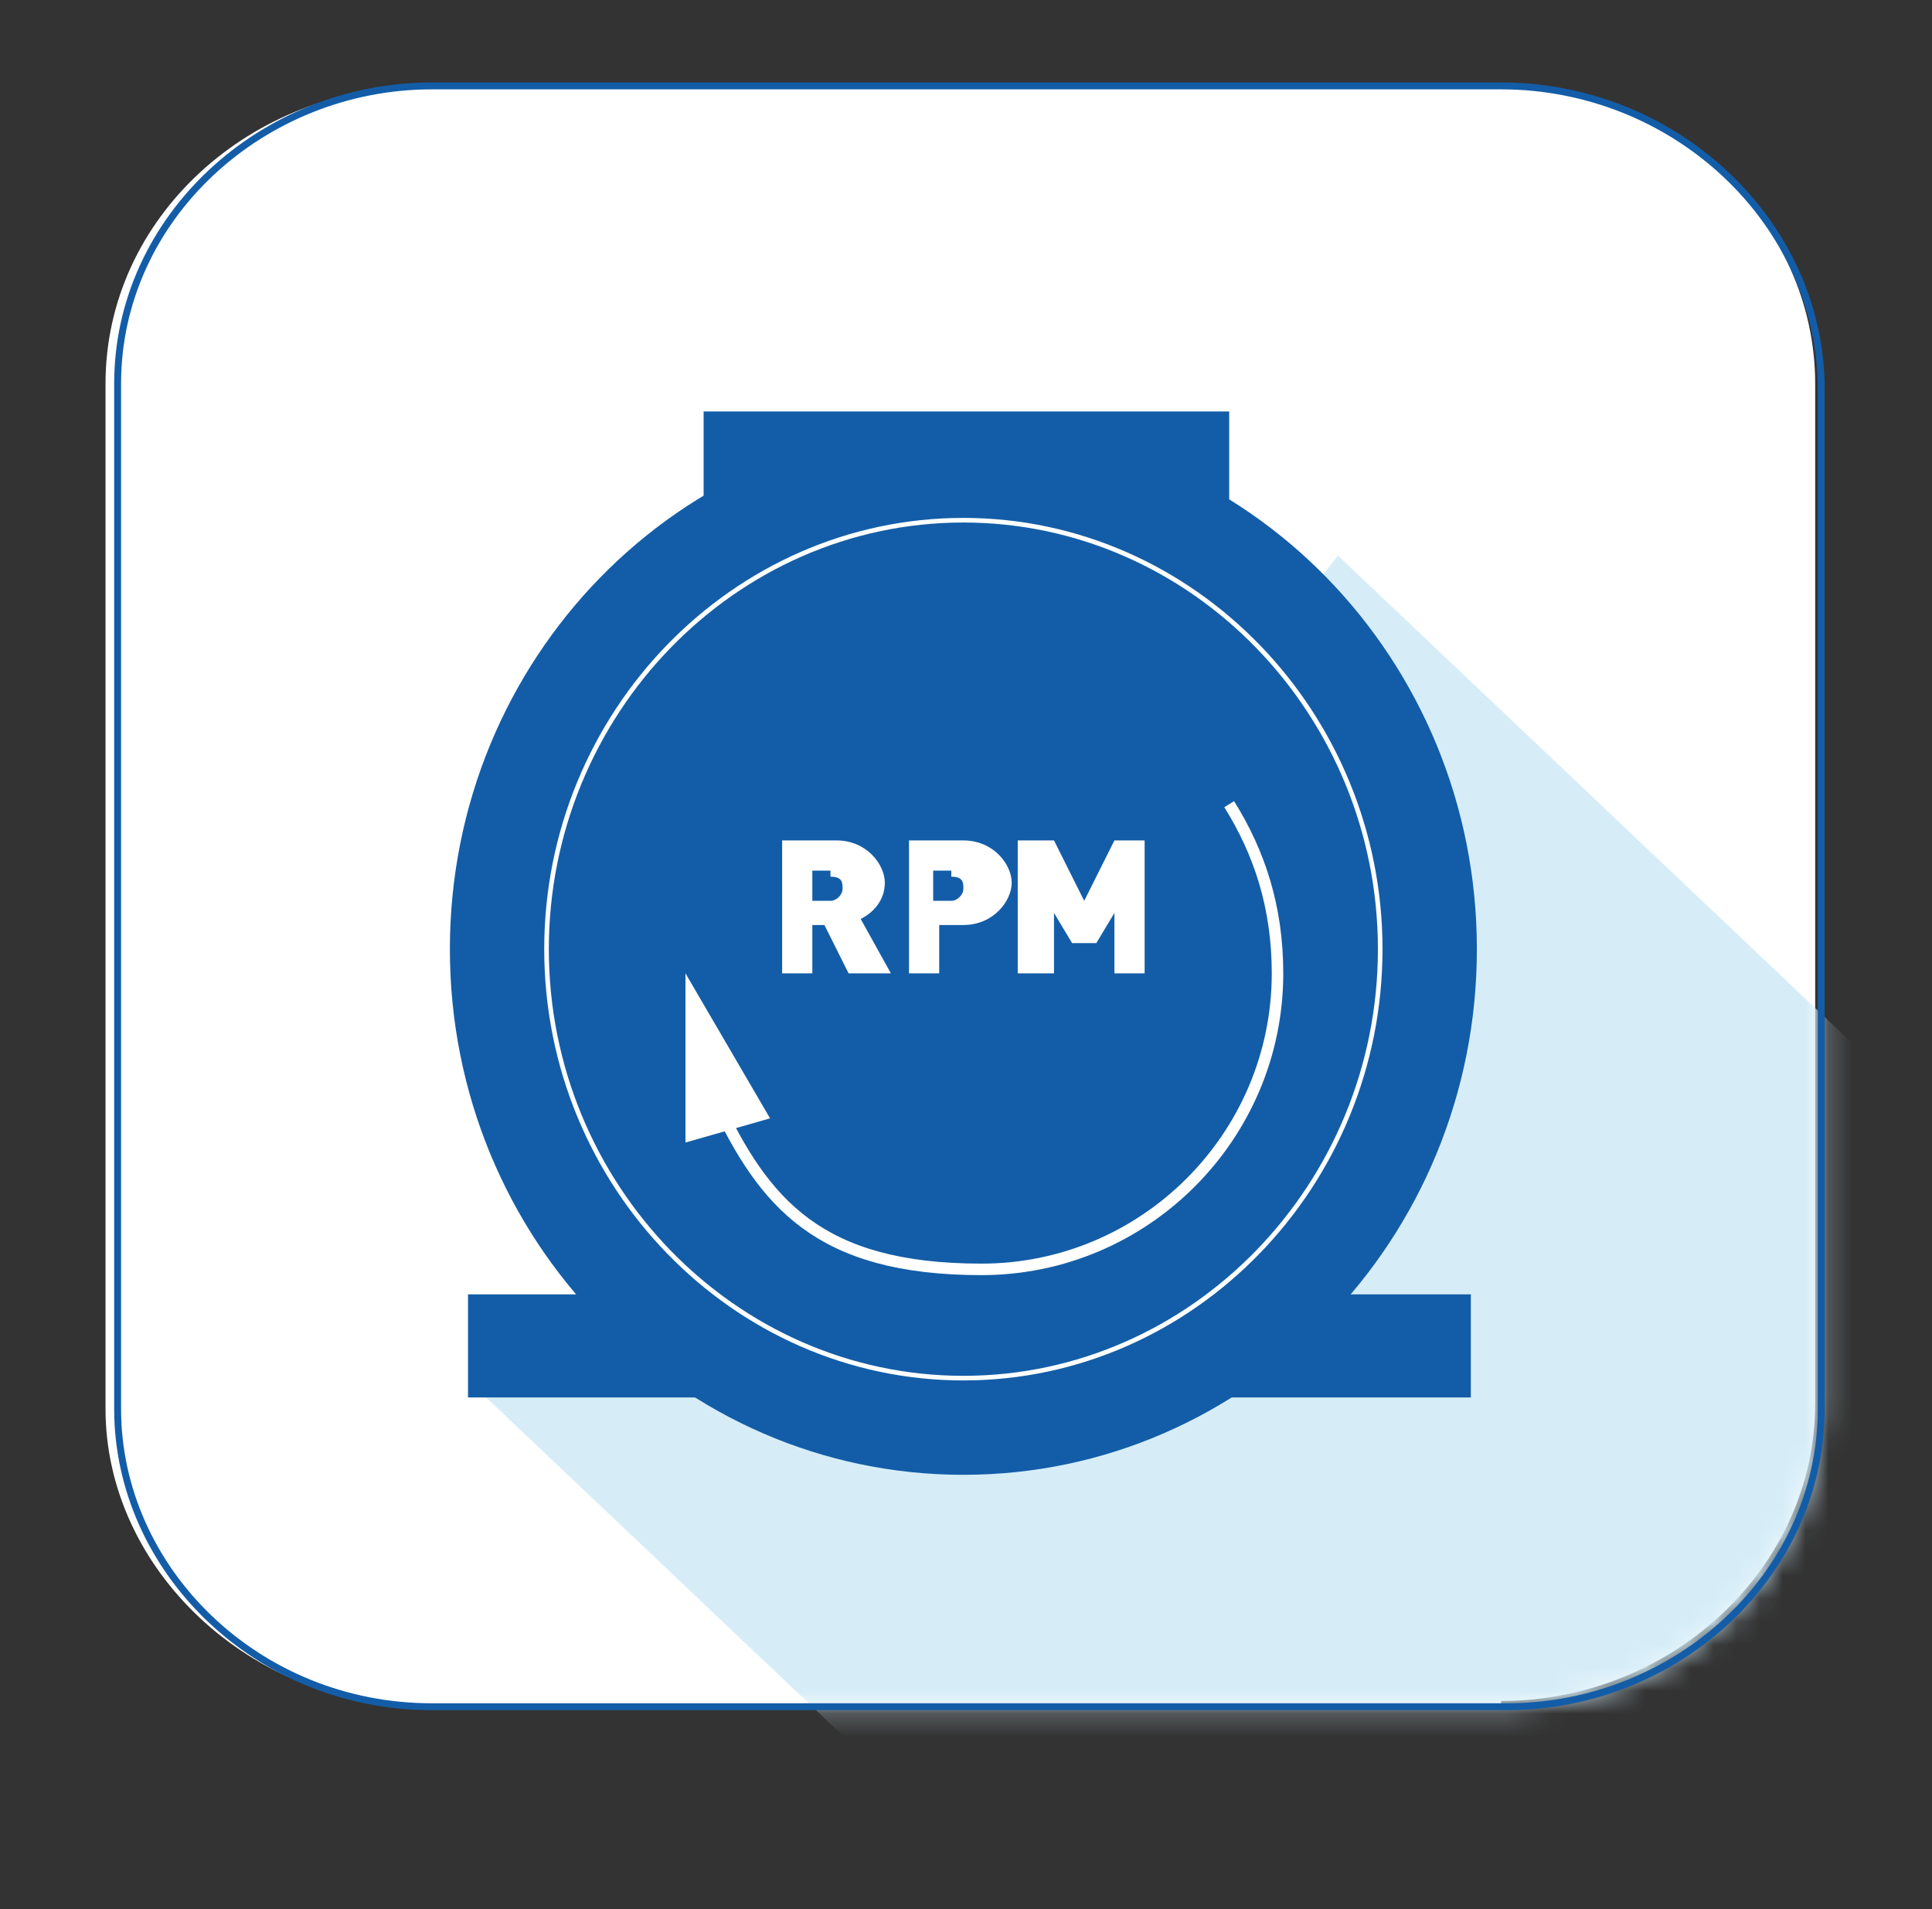 <svg width="84" height="83" viewBox="0 0 84 83" fill="none" xmlns="http://www.w3.org/2000/svg">
    <rect x="0" y="0" width="84" height="83" fill="#333333" stroke="none"/>
    <mask id="mask0_0_1" style="mask-type:luminance" maskUnits="userSpaceOnUse" x="0" y="-1" width="84" height="80">
        <path d="M83.386 -0.498H0.386V78.182H83.386V-0.498Z" fill="white"/>
    </mask>
    <g mask="url(#mask0_0_1)">
        <path d="M65.262 74.198H18.509C10.892 74.198 4.588 68.223 4.588 61.251V16.682C4.588 9.462 10.892 3.735 18.509 3.735H65.262C72.879 3.735 78.921 9.711 78.921 16.682V61.002C78.921 68.223 72.617 73.949 65.262 73.949" fill="white"/>
    </g>
    <mask id="mask1_0_1" style="mask-type:luminance" maskUnits="userSpaceOnUse" x="4" y="3" width="76" height="72">
        <path d="M18.509 3.735H65.263C72.88 3.735 79.184 9.711 79.184 16.931V61.251C79.184 68.472 72.88 74.198 65.525 74.198H18.772C11.155 74.198 4.851 68.223 4.851 61.002V16.682C4.851 9.462 11.155 3.735 18.509 3.735Z" fill="white"/>
    </mask>
    <g mask="url(#mask1_0_1)">
        <path d="M20.348 60.006L45.301 83.66L81.285 75.941L81.81 46.561L58.171 24.152L35.057 53.781L20.348 60.006Z" fill="#D6EDF8"/>
    </g>
    <mask id="mask2_0_1" style="mask-type:luminance" maskUnits="userSpaceOnUse" x="0" y="-1" width="84" height="80">
        <path d="M83.386 -0.498H0.386V78.182H83.386V-0.498Z" fill="white"/>
    </mask>
    <g mask="url(#mask2_0_1)">
        <path d="M18.509 3.735H65.263C72.88 3.735 79.183 9.711 79.183 16.931V61.251C79.183 68.472 72.88 74.198 65.525 74.198H18.772C11.155 74.198 5.114 68.223 5.114 61.251V16.682C5.114 9.462 11.418 3.735 18.772 3.735H18.509Z" stroke="#135DA8" stroke-width="0.3"/>
    </g>
    <path d="M34.006 56.271H20.348V60.753H34.006V56.271Z" fill="#135DA8"/>
    <path d="M63.949 56.271H50.291V60.753H63.949V56.271Z" fill="#135DA8"/>
    <mask id="mask3_0_1" style="mask-type:luminance" maskUnits="userSpaceOnUse" x="0" y="-1" width="84" height="84">
        <path d="M83.386 -0.498H0.386V82.502H83.386V-0.498Z" fill="white"/>
    </mask>
    <g mask="url(#mask3_0_1)">
        <path d="M64.212 41.265C64.212 28.657 54.231 18.413 41.886 18.413C29.541 18.413 19.56 28.657 19.56 41.265C19.56 53.872 29.541 64.116 41.886 64.116C54.231 64.116 64.212 53.872 64.212 41.265Z" fill="#135DA8"/>
        <path d="M53.443 17.888H30.592V22.879H53.443V17.888Z" fill="#135DA8"/>
        <path d="M53.443 34.961C54.756 37.062 55.544 39.426 55.544 42.315C55.544 49.407 49.766 55.185 42.674 55.185C35.582 55.185 33.218 52.296 31.117 47.831" stroke="white" stroke-width="0.5"/>
        <path d="M33.481 48.619L29.803 42.315V49.67L33.481 48.619Z" fill="white"/>
        <path d="M36.895 42.315L35.845 40.214H35.319V42.315H34.006V36.537H36.37C37.683 36.537 38.471 37.587 38.471 38.375C38.471 39.163 37.946 39.689 37.421 39.951L38.734 42.315H36.895ZM36.107 37.85H35.319V39.163H36.107C36.37 39.163 36.633 38.901 36.633 38.638C36.633 38.375 36.633 38.113 36.107 38.113" fill="white"/>
        <path d="M41.623 40.214H40.835V42.315H39.522V36.537H41.886C43.199 36.537 43.987 37.587 43.987 38.375C43.987 39.163 43.199 40.214 41.886 40.214M41.361 37.85H40.573V39.163H41.361C41.623 39.163 41.886 38.901 41.886 38.638C41.886 38.375 41.886 38.113 41.361 38.113" fill="white"/>
        <path d="M48.453 42.315V39.689L47.665 41.002H46.614L45.826 39.689V42.315H44.25V36.537H45.826L47.139 39.163L48.453 36.537H49.766V42.315H48.453Z" fill="white"/>
        <path d="M60.009 41.265C60.009 31.021 51.867 22.616 41.886 22.616C31.905 22.616 23.762 31.021 23.762 41.265C23.762 51.508 31.905 59.913 41.886 59.913C51.867 59.913 60.009 51.508 60.009 41.265Z" stroke="white" stroke-width="0.2"/>
    </g>
</svg>
